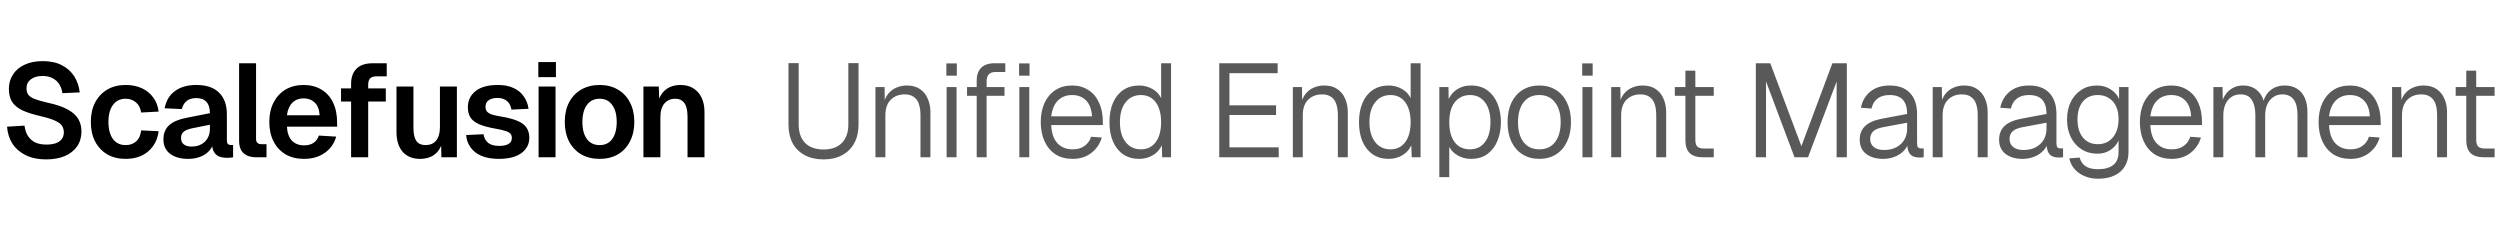 <svg width="302" height="28" viewBox="0 0 302 28" fill="none" xmlns="http://www.w3.org/2000/svg">
<path d="M5.568 19.256C4.629 19.256 3.819 19.091 3.136 18.76C2.453 18.429 1.915 17.971 1.52 17.384C1.136 16.787 0.912 16.093 0.848 15.304L2.96 15.176C3.024 15.667 3.163 16.083 3.376 16.424C3.6 16.765 3.893 17.027 4.256 17.208C4.629 17.379 5.077 17.464 5.6 17.464C6.048 17.464 6.427 17.411 6.736 17.304C7.056 17.187 7.296 17.021 7.456 16.808C7.627 16.584 7.712 16.312 7.712 15.992C7.712 15.704 7.643 15.448 7.504 15.224C7.365 14.989 7.099 14.781 6.704 14.6C6.309 14.408 5.723 14.221 4.944 14.04C4.005 13.827 3.253 13.587 2.688 13.32C2.123 13.043 1.712 12.701 1.456 12.296C1.2 11.88 1.072 11.363 1.072 10.744C1.072 10.083 1.237 9.501 1.568 9C1.899 8.488 2.368 8.093 2.976 7.816C3.584 7.528 4.315 7.384 5.168 7.384C6.075 7.384 6.843 7.549 7.472 7.88C8.101 8.2 8.597 8.643 8.96 9.208C9.323 9.773 9.547 10.424 9.632 11.16L7.536 11.256C7.483 10.84 7.355 10.477 7.152 10.168C6.96 9.859 6.693 9.619 6.352 9.448C6.021 9.267 5.616 9.176 5.136 9.176C4.539 9.176 4.064 9.315 3.712 9.592C3.371 9.859 3.2 10.216 3.2 10.664C3.2 10.973 3.269 11.229 3.408 11.432C3.557 11.635 3.819 11.811 4.192 11.96C4.565 12.099 5.088 12.248 5.76 12.408C6.773 12.621 7.579 12.893 8.176 13.224C8.773 13.555 9.2 13.939 9.456 14.376C9.712 14.813 9.84 15.315 9.84 15.88C9.84 16.573 9.664 17.176 9.312 17.688C8.96 18.189 8.464 18.579 7.824 18.856C7.184 19.123 6.432 19.256 5.568 19.256ZM15.18 19.192C14.327 19.192 13.585 19.011 12.956 18.648C12.327 18.275 11.836 17.752 11.484 17.08C11.143 16.408 10.972 15.624 10.972 14.728C10.972 13.832 11.143 13.053 11.484 12.392C11.836 11.72 12.327 11.197 12.956 10.824C13.585 10.451 14.327 10.264 15.18 10.264C15.905 10.264 16.551 10.392 17.116 10.648C17.681 10.904 18.14 11.272 18.492 11.752C18.855 12.221 19.079 12.797 19.164 13.48L17.052 13.592C16.967 13.048 16.753 12.637 16.412 12.36C16.081 12.072 15.671 11.928 15.18 11.928C14.519 11.928 14.007 12.179 13.644 12.68C13.281 13.171 13.1 13.853 13.1 14.728C13.1 15.613 13.281 16.301 13.644 16.792C14.007 17.283 14.519 17.528 15.18 17.528C15.681 17.528 16.098 17.384 16.428 17.096C16.77 16.808 16.977 16.36 17.052 15.752L19.164 15.848C19.079 16.531 18.86 17.123 18.508 17.624C18.156 18.125 17.698 18.515 17.132 18.792C16.567 19.059 15.916 19.192 15.18 19.192ZM22.718 19.192C21.822 19.192 21.102 18.989 20.558 18.584C20.014 18.168 19.742 17.592 19.742 16.856C19.742 16.12 19.971 15.544 20.43 15.128C20.889 14.712 21.587 14.413 22.526 14.232L25.358 13.672C25.358 13.064 25.22 12.611 24.942 12.312C24.665 12.003 24.254 11.848 23.71 11.848C23.22 11.848 22.83 11.965 22.542 12.2C22.265 12.424 22.073 12.749 21.966 13.176L19.886 13.08C20.057 12.173 20.473 11.48 21.134 11C21.796 10.509 22.654 10.264 23.71 10.264C24.926 10.264 25.843 10.573 26.462 11.192C27.091 11.8 27.406 12.675 27.406 13.816V16.92C27.406 17.144 27.444 17.299 27.518 17.384C27.604 17.469 27.726 17.512 27.886 17.512H28.158V19C28.094 19.021 27.988 19.037 27.838 19.048C27.7 19.059 27.555 19.064 27.406 19.064C27.054 19.064 26.739 19.011 26.462 18.904C26.185 18.787 25.971 18.589 25.822 18.312C25.673 18.024 25.598 17.635 25.598 17.144L25.774 17.272C25.689 17.645 25.502 17.981 25.214 18.28C24.937 18.568 24.585 18.792 24.158 18.952C23.732 19.112 23.252 19.192 22.718 19.192ZM23.134 17.704C23.593 17.704 23.988 17.613 24.318 17.432C24.649 17.251 24.905 17 25.086 16.68C25.267 16.36 25.358 15.981 25.358 15.544V15.064L23.15 15.512C22.692 15.608 22.361 15.752 22.158 15.944C21.966 16.125 21.87 16.365 21.87 16.664C21.87 16.995 21.977 17.251 22.19 17.432C22.414 17.613 22.729 17.704 23.134 17.704ZM30.931 19C30.312 19 29.817 18.84 29.443 18.52C29.07 18.2 28.883 17.688 28.883 16.984V7.64H30.931V16.776C30.931 16.989 30.985 17.149 31.091 17.256C31.209 17.363 31.369 17.416 31.571 17.416H32.195V19H30.931ZM36.724 19.192C35.871 19.192 35.13 19.011 34.5 18.648C33.871 18.275 33.386 17.752 33.044 17.08C32.703 16.408 32.532 15.624 32.532 14.728C32.532 13.832 32.703 13.053 33.044 12.392C33.386 11.72 33.865 11.197 34.484 10.824C35.114 10.451 35.844 10.264 36.676 10.264C37.487 10.264 38.196 10.445 38.804 10.808C39.423 11.171 39.898 11.693 40.228 12.376C40.559 13.059 40.724 13.88 40.724 14.84V15.304H34.66C34.703 16.051 34.906 16.616 35.268 17C35.642 17.373 36.132 17.56 36.74 17.56C37.199 17.56 37.578 17.459 37.876 17.256C38.185 17.043 38.399 16.749 38.516 16.376L40.612 16.504C40.377 17.336 39.913 17.992 39.22 18.472C38.538 18.952 37.706 19.192 36.724 19.192ZM34.66 13.928H38.612C38.569 13.235 38.372 12.723 38.02 12.392C37.668 12.051 37.22 11.88 36.676 11.88C36.132 11.88 35.679 12.056 35.316 12.408C34.964 12.76 34.745 13.267 34.66 13.928ZM42.413 19V10.12C42.413 9.352 42.626 8.749 43.053 8.312C43.49 7.864 44.157 7.64 45.053 7.64H46.717V9.224H45.437C45.106 9.224 44.861 9.309 44.701 9.48C44.551 9.651 44.477 9.901 44.477 10.232V19H42.413ZM41.197 12.264V10.68H46.605V12.264H41.197ZM50.712 19.192C49.848 19.192 49.16 18.909 48.648 18.344C48.147 17.768 47.896 16.973 47.896 15.96V10.456H49.944V15.448C49.944 16.163 50.062 16.691 50.296 17.032C50.542 17.363 50.91 17.528 51.4 17.528C51.955 17.528 52.382 17.347 52.68 16.984C52.99 16.611 53.144 16.072 53.144 15.368V10.456H55.192V19H53.32L53.272 16.648L53.528 16.728C53.4 17.539 53.096 18.152 52.616 18.568C52.136 18.984 51.502 19.192 50.712 19.192ZM60.279 19.192C59.436 19.192 58.727 19.069 58.151 18.824C57.586 18.579 57.148 18.237 56.839 17.8C56.529 17.363 56.353 16.867 56.311 16.312L58.407 16.216C58.481 16.664 58.668 17.011 58.967 17.256C59.266 17.501 59.708 17.624 60.295 17.624C60.775 17.624 61.148 17.549 61.415 17.4C61.692 17.24 61.831 16.995 61.831 16.664C61.831 16.472 61.783 16.312 61.687 16.184C61.591 16.056 61.41 15.944 61.143 15.848C60.876 15.752 60.481 15.656 59.959 15.56C59.084 15.411 58.396 15.229 57.895 15.016C57.394 14.792 57.036 14.515 56.823 14.184C56.62 13.853 56.519 13.443 56.519 12.952C56.519 12.152 56.823 11.507 57.431 11.016C58.05 10.515 58.951 10.264 60.135 10.264C60.903 10.264 61.548 10.392 62.071 10.648C62.593 10.893 62.999 11.235 63.287 11.672C63.586 12.099 63.772 12.589 63.847 13.144L61.783 13.24C61.73 12.952 61.633 12.701 61.495 12.488C61.356 12.275 61.169 12.115 60.935 12.008C60.7 11.891 60.423 11.832 60.103 11.832C59.623 11.832 59.26 11.928 59.015 12.12C58.77 12.312 58.647 12.568 58.647 12.888C58.647 13.112 58.7 13.299 58.807 13.448C58.924 13.597 59.111 13.72 59.367 13.816C59.623 13.901 59.964 13.981 60.391 14.056C61.287 14.195 61.991 14.376 62.503 14.6C63.026 14.813 63.394 15.091 63.607 15.432C63.831 15.763 63.943 16.163 63.943 16.632C63.943 17.176 63.788 17.64 63.479 18.024C63.18 18.408 62.754 18.701 62.199 18.904C61.655 19.096 61.015 19.192 60.279 19.192ZM65.061 19V10.456H67.109V19H65.061ZM65.029 9.32V7.496H67.157V9.32H65.029ZM72.434 19.192C71.591 19.192 70.85 19.011 70.21 18.648C69.581 18.275 69.09 17.752 68.738 17.08C68.397 16.408 68.226 15.624 68.226 14.728C68.226 13.821 68.397 13.037 68.738 12.376C69.09 11.704 69.581 11.187 70.21 10.824C70.85 10.451 71.591 10.264 72.434 10.264C73.276 10.264 74.013 10.451 74.642 10.824C75.271 11.187 75.757 11.704 76.098 12.376C76.45 13.037 76.626 13.821 76.626 14.728C76.626 15.624 76.45 16.408 76.098 17.08C75.757 17.752 75.271 18.275 74.642 18.648C74.013 19.011 73.276 19.192 72.434 19.192ZM72.434 17.528C73.095 17.528 73.602 17.283 73.954 16.792C74.317 16.301 74.498 15.613 74.498 14.728C74.498 13.853 74.317 13.171 73.954 12.68C73.602 12.179 73.095 11.928 72.434 11.928C71.772 11.928 71.26 12.179 70.898 12.68C70.535 13.171 70.354 13.853 70.354 14.728C70.354 15.613 70.535 16.301 70.898 16.792C71.26 17.283 71.772 17.528 72.434 17.528ZM77.726 19V10.456H79.582L79.662 12.856L79.422 12.76C79.508 12.163 79.684 11.683 79.95 11.32C80.217 10.957 80.542 10.691 80.926 10.52C81.31 10.349 81.732 10.264 82.19 10.264C82.82 10.264 83.348 10.403 83.774 10.68C84.212 10.957 84.542 11.341 84.766 11.832C84.99 12.312 85.102 12.872 85.102 13.512V19H83.054V14.168C83.054 13.688 83.006 13.283 82.91 12.952C82.814 12.621 82.654 12.371 82.43 12.2C82.217 12.019 81.929 11.928 81.566 11.928C81.022 11.928 80.585 12.12 80.254 12.504C79.934 12.888 79.774 13.443 79.774 14.168V19H77.726Z" fill="black"/>
<path d="M99.488 19.256C98.613 19.256 97.856 19.085 97.216 18.744C96.576 18.403 96.085 17.917 95.744 17.288C95.413 16.659 95.248 15.907 95.248 15.032V7.624H96.48V15.032C96.48 15.992 96.741 16.739 97.264 17.272C97.787 17.795 98.528 18.056 99.488 18.056C100.437 18.056 101.173 17.795 101.696 17.272C102.219 16.739 102.48 15.992 102.48 15.032V7.624H103.712V15.032C103.712 15.907 103.541 16.659 103.2 17.288C102.859 17.917 102.368 18.403 101.728 18.744C101.099 19.085 100.352 19.256 99.488 19.256ZM105.754 19V10.52H106.858L106.89 12.712L106.746 12.584C106.842 12.083 107.023 11.667 107.29 11.336C107.567 10.995 107.898 10.744 108.282 10.584C108.666 10.413 109.087 10.328 109.546 10.328C110.186 10.328 110.714 10.472 111.13 10.76C111.556 11.048 111.871 11.437 112.074 11.928C112.287 12.408 112.394 12.947 112.394 13.544V19H111.194V13.928C111.194 13.395 111.13 12.941 111.002 12.568C110.874 12.184 110.666 11.896 110.378 11.704C110.1 11.501 109.738 11.4 109.29 11.4C108.596 11.4 108.031 11.619 107.594 12.056C107.167 12.493 106.954 13.117 106.954 13.928V19H105.754ZM114.352 19V10.52H115.552V19H114.352ZM114.32 9.144V7.656H115.584V9.144H114.32ZM117.985 19V9.688C117.985 9.069 118.161 8.573 118.513 8.2C118.876 7.827 119.425 7.64 120.161 7.64H121.441V8.696H120.257C119.895 8.696 119.623 8.792 119.441 8.984C119.271 9.176 119.185 9.443 119.185 9.784V19H117.985ZM116.817 11.576V10.52H121.345V11.576H116.817ZM123.137 19V10.52H124.337V19H123.137ZM123.105 9.144V7.656H124.369V9.144H123.105ZM129.578 19.192C128.778 19.192 128.09 19.011 127.514 18.648C126.938 18.275 126.495 17.752 126.186 17.08C125.877 16.408 125.722 15.635 125.722 14.76C125.722 13.885 125.871 13.117 126.17 12.456C126.479 11.784 126.917 11.261 127.482 10.888C128.047 10.515 128.725 10.328 129.514 10.328C130.261 10.328 130.911 10.509 131.466 10.872C132.031 11.224 132.463 11.731 132.762 12.392C133.071 13.053 133.226 13.843 133.226 14.76V15.112H126.986C127.029 16.072 127.279 16.803 127.738 17.304C128.197 17.795 128.81 18.04 129.578 18.04C130.165 18.04 130.645 17.901 131.018 17.624C131.402 17.347 131.663 16.979 131.802 16.52L133.098 16.616C132.874 17.373 132.453 17.992 131.834 18.472C131.215 18.952 130.463 19.192 129.578 19.192ZM126.986 14.056H131.914C131.861 13.192 131.615 12.547 131.178 12.12C130.751 11.693 130.197 11.48 129.514 11.48C128.821 11.48 128.25 11.699 127.802 12.136C127.365 12.573 127.093 13.213 126.986 14.056ZM137.607 19.192C136.871 19.192 136.231 19.011 135.687 18.648C135.154 18.285 134.743 17.773 134.455 17.112C134.167 16.451 134.023 15.667 134.023 14.76C134.023 13.853 134.167 13.069 134.455 12.408C134.743 11.747 135.154 11.235 135.687 10.872C136.231 10.509 136.871 10.328 137.607 10.328C138.194 10.328 138.727 10.467 139.207 10.744C139.687 11.011 140.039 11.379 140.263 11.848V7.64H141.463V19H140.391L140.343 17.56C140.108 18.072 139.746 18.472 139.255 18.76C138.764 19.048 138.215 19.192 137.607 19.192ZM137.831 18.04C138.343 18.04 138.78 17.907 139.143 17.64C139.506 17.373 139.783 16.995 139.975 16.504C140.167 16.003 140.263 15.421 140.263 14.76C140.263 14.088 140.167 13.507 139.975 13.016C139.783 12.525 139.506 12.147 139.143 11.88C138.78 11.613 138.343 11.48 137.831 11.48C137.052 11.48 136.434 11.773 135.975 12.36C135.516 12.936 135.287 13.736 135.287 14.76C135.287 15.773 135.516 16.573 135.975 17.16C136.434 17.747 137.052 18.04 137.831 18.04ZM147.284 19V7.64H154.34V8.84H148.516V12.728H154.148V13.896H148.516V17.8H154.468V19H147.284ZM156.175 19V10.52H157.279L157.311 12.712L157.167 12.584C157.263 12.083 157.444 11.667 157.711 11.336C157.988 10.995 158.319 10.744 158.703 10.584C159.087 10.413 159.508 10.328 159.967 10.328C160.607 10.328 161.135 10.472 161.551 10.76C161.977 11.048 162.292 11.437 162.495 11.928C162.708 12.408 162.815 12.947 162.815 13.544V19H161.615V13.928C161.615 13.395 161.551 12.941 161.423 12.568C161.295 12.184 161.087 11.896 160.799 11.704C160.521 11.501 160.159 11.4 159.711 11.4C159.017 11.4 158.452 11.619 158.015 12.056C157.588 12.493 157.375 13.117 157.375 13.928V19H156.175ZM167.75 19.192C167.014 19.192 166.374 19.011 165.83 18.648C165.296 18.285 164.886 17.773 164.598 17.112C164.31 16.451 164.166 15.667 164.166 14.76C164.166 13.853 164.31 13.069 164.598 12.408C164.886 11.747 165.296 11.235 165.83 10.872C166.374 10.509 167.014 10.328 167.75 10.328C168.336 10.328 168.87 10.467 169.35 10.744C169.83 11.011 170.182 11.379 170.406 11.848V7.64H171.606V19H170.534L170.486 17.56C170.251 18.072 169.888 18.472 169.398 18.76C168.907 19.048 168.358 19.192 167.75 19.192ZM167.974 18.04C168.486 18.04 168.923 17.907 169.286 17.64C169.648 17.373 169.926 16.995 170.118 16.504C170.31 16.003 170.406 15.421 170.406 14.76C170.406 14.088 170.31 13.507 170.118 13.016C169.926 12.525 169.648 12.147 169.286 11.88C168.923 11.613 168.486 11.48 167.974 11.48C167.195 11.48 166.576 11.773 166.118 12.36C165.659 12.936 165.43 13.736 165.43 14.76C165.43 15.773 165.659 16.573 166.118 17.16C166.576 17.747 167.195 18.04 167.974 18.04ZM173.871 21.4V10.52H174.975L175.007 12.504L174.831 12.408C175.044 11.736 175.402 11.224 175.903 10.872C176.415 10.509 177.007 10.328 177.679 10.328C178.5 10.328 179.178 10.531 179.711 10.936C180.244 11.341 180.644 11.88 180.911 12.552C181.178 13.224 181.311 13.96 181.311 14.76C181.311 15.56 181.178 16.296 180.911 16.968C180.644 17.64 180.244 18.179 179.711 18.584C179.178 18.989 178.5 19.192 177.679 19.192C177.231 19.192 176.81 19.107 176.415 18.936C176.02 18.765 175.69 18.536 175.423 18.248C175.156 17.949 174.98 17.613 174.895 17.24L175.071 17.016V21.4H173.871ZM177.567 18.04C178.335 18.04 178.938 17.752 179.375 17.176C179.823 16.6 180.047 15.795 180.047 14.76C180.047 13.725 179.823 12.92 179.375 12.344C178.938 11.768 178.335 11.48 177.567 11.48C177.066 11.48 176.628 11.608 176.255 11.864C175.882 12.109 175.588 12.477 175.375 12.968C175.172 13.459 175.071 14.056 175.071 14.76C175.071 15.464 175.172 16.061 175.375 16.552C175.578 17.043 175.866 17.416 176.239 17.672C176.623 17.917 177.066 18.04 177.567 18.04ZM185.952 19.192C185.184 19.192 184.507 19.011 183.92 18.648C183.344 18.285 182.896 17.773 182.576 17.112C182.267 16.44 182.112 15.656 182.112 14.76C182.112 13.853 182.267 13.069 182.576 12.408C182.896 11.747 183.344 11.235 183.92 10.872C184.507 10.509 185.184 10.328 185.952 10.328C186.72 10.328 187.392 10.509 187.968 10.872C188.544 11.235 188.987 11.747 189.296 12.408C189.616 13.069 189.776 13.853 189.776 14.76C189.776 15.656 189.616 16.44 189.296 17.112C188.987 17.773 188.544 18.285 187.968 18.648C187.392 19.011 186.72 19.192 185.952 19.192ZM185.952 18.04C186.763 18.04 187.392 17.752 187.84 17.176C188.299 16.589 188.528 15.784 188.528 14.76C188.528 13.736 188.299 12.936 187.84 12.36C187.392 11.773 186.763 11.48 185.952 11.48C185.141 11.48 184.507 11.773 184.048 12.36C183.6 12.936 183.376 13.736 183.376 14.76C183.376 15.784 183.6 16.589 184.048 17.176C184.507 17.752 185.141 18.04 185.952 18.04ZM191.161 19V10.52H192.361V19H191.161ZM191.129 9.144V7.656H192.393V9.144H191.129ZM194.634 19V10.52H195.738L195.77 12.712L195.626 12.584C195.722 12.083 195.903 11.667 196.17 11.336C196.447 10.995 196.778 10.744 197.162 10.584C197.546 10.413 197.967 10.328 198.426 10.328C199.066 10.328 199.594 10.472 200.01 10.76C200.437 11.048 200.751 11.437 200.954 11.928C201.167 12.408 201.274 12.947 201.274 13.544V19H200.074V13.928C200.074 13.395 200.01 12.941 199.882 12.568C199.754 12.184 199.546 11.896 199.258 11.704C198.981 11.501 198.618 11.4 198.17 11.4C197.477 11.4 196.911 11.619 196.474 12.056C196.047 12.493 195.834 13.117 195.834 13.928V19H194.634ZM205.757 19C205.021 19 204.477 18.835 204.125 18.504C203.773 18.163 203.597 17.635 203.597 16.92V8.536H204.797V16.888C204.797 17.283 204.882 17.56 205.053 17.72C205.234 17.869 205.506 17.944 205.869 17.944H207.021V19H205.757ZM202.317 11.576V10.52H207.021V11.576H202.317ZM212.105 19V7.64H213.849L217.609 17.656L221.353 7.64H223.097V19H221.865V9.848L218.409 19H216.777L213.337 9.848V19H212.105ZM227.486 19.192C226.632 19.192 225.944 18.989 225.422 18.584C224.91 18.179 224.654 17.613 224.654 16.888C224.654 16.184 224.872 15.629 225.31 15.224C225.747 14.808 226.414 14.515 227.31 14.344L230.382 13.768C230.382 12.989 230.206 12.413 229.854 12.04C229.512 11.667 228.984 11.48 228.27 11.48C227.651 11.48 227.16 11.624 226.798 11.912C226.435 12.189 226.195 12.589 226.078 13.112L224.798 13.016C224.958 12.205 225.336 11.555 225.934 11.064C226.542 10.573 227.32 10.328 228.27 10.328C229.347 10.328 230.168 10.632 230.734 11.24C231.299 11.837 231.582 12.685 231.582 13.784V17.304C231.582 17.539 231.619 17.704 231.694 17.8C231.779 17.885 231.912 17.928 232.094 17.928H232.382V19C232.339 19.011 232.275 19.016 232.19 19.016C232.104 19.027 232.014 19.032 231.918 19.032C231.566 19.032 231.272 18.973 231.038 18.856C230.814 18.739 230.648 18.547 230.542 18.28C230.435 18.013 230.382 17.656 230.382 17.208L230.526 17.24C230.44 17.603 230.254 17.933 229.966 18.232C229.678 18.531 229.315 18.765 228.878 18.936C228.451 19.107 227.987 19.192 227.486 19.192ZM227.598 18.12C228.174 18.12 228.67 18.008 229.086 17.784C229.502 17.56 229.822 17.256 230.046 16.872C230.27 16.477 230.382 16.035 230.382 15.544V14.824L227.55 15.352C226.952 15.459 226.531 15.629 226.286 15.864C226.04 16.099 225.918 16.403 225.918 16.776C225.918 17.203 226.067 17.533 226.366 17.768C226.664 18.003 227.075 18.12 227.598 18.12ZM233.469 19V10.52H234.573L234.605 12.712L234.461 12.584C234.557 12.083 234.738 11.667 235.005 11.336C235.282 10.995 235.613 10.744 235.997 10.584C236.381 10.413 236.802 10.328 237.261 10.328C237.901 10.328 238.429 10.472 238.845 10.76C239.271 11.048 239.586 11.437 239.789 11.928C240.002 12.408 240.109 12.947 240.109 13.544V19H238.909V13.928C238.909 13.395 238.845 12.941 238.717 12.568C238.589 12.184 238.381 11.896 238.093 11.704C237.815 11.501 237.453 11.4 237.005 11.4C236.311 11.4 235.746 11.619 235.309 12.056C234.882 12.493 234.669 13.117 234.669 13.928V19H233.469ZM244.323 19.192C243.469 19.192 242.781 18.989 242.259 18.584C241.747 18.179 241.491 17.613 241.491 16.888C241.491 16.184 241.709 15.629 242.147 15.224C242.584 14.808 243.251 14.515 244.147 14.344L247.219 13.768C247.219 12.989 247.043 12.413 246.691 12.04C246.349 11.667 245.821 11.48 245.107 11.48C244.488 11.48 243.997 11.624 243.635 11.912C243.272 12.189 243.032 12.589 242.915 13.112L241.635 13.016C241.795 12.205 242.173 11.555 242.771 11.064C243.379 10.573 244.157 10.328 245.107 10.328C246.184 10.328 247.005 10.632 247.571 11.24C248.136 11.837 248.419 12.685 248.419 13.784V17.304C248.419 17.539 248.456 17.704 248.531 17.8C248.616 17.885 248.749 17.928 248.931 17.928H249.219V19C249.176 19.011 249.112 19.016 249.027 19.016C248.941 19.027 248.851 19.032 248.755 19.032C248.403 19.032 248.109 18.973 247.875 18.856C247.651 18.739 247.485 18.547 247.379 18.28C247.272 18.013 247.219 17.656 247.219 17.208L247.363 17.24C247.277 17.603 247.091 17.933 246.803 18.232C246.515 18.531 246.152 18.765 245.715 18.936C245.288 19.107 244.824 19.192 244.323 19.192ZM244.435 18.12C245.011 18.12 245.507 18.008 245.923 17.784C246.339 17.56 246.659 17.256 246.883 16.872C247.107 16.477 247.219 16.035 247.219 15.544V14.824L244.387 15.352C243.789 15.459 243.368 15.629 243.123 15.864C242.877 16.099 242.755 16.403 242.755 16.776C242.755 17.203 242.904 17.533 243.203 17.768C243.501 18.003 243.912 18.12 244.435 18.12ZM253.442 21.592C252.845 21.592 252.301 21.485 251.81 21.272C251.319 21.069 250.914 20.781 250.594 20.408C250.274 20.035 250.066 19.608 249.97 19.128L251.218 19.032C251.335 19.469 251.565 19.811 251.906 20.056C252.258 20.312 252.77 20.44 253.442 20.44C254.242 20.44 254.855 20.269 255.282 19.928C255.709 19.587 255.922 19.075 255.922 18.392V16.968C255.709 17.448 255.373 17.837 254.914 18.136C254.466 18.424 253.949 18.568 253.362 18.568C252.647 18.568 252.013 18.392 251.458 18.04C250.903 17.688 250.471 17.203 250.162 16.584C249.853 15.965 249.698 15.251 249.698 14.44C249.698 13.629 249.847 12.92 250.146 12.312C250.455 11.693 250.882 11.208 251.426 10.856C251.97 10.504 252.599 10.328 253.314 10.328C253.933 10.328 254.482 10.483 254.962 10.792C255.442 11.091 255.783 11.485 255.986 11.976V10.52H257.122V18.376C257.122 19.048 256.973 19.624 256.674 20.104C256.386 20.584 255.965 20.952 255.41 21.208C254.866 21.464 254.21 21.592 253.442 21.592ZM253.41 17.416C254.167 17.416 254.77 17.149 255.218 16.616C255.677 16.083 255.911 15.357 255.922 14.44C255.933 13.832 255.837 13.309 255.634 12.872C255.431 12.424 255.138 12.083 254.754 11.848C254.37 11.603 253.922 11.48 253.41 11.48C252.642 11.48 252.039 11.747 251.602 12.28C251.175 12.803 250.962 13.523 250.962 14.44C250.962 15.357 251.181 16.083 251.618 16.616C252.055 17.149 252.653 17.416 253.41 17.416ZM262.355 19.192C261.555 19.192 260.867 19.011 260.291 18.648C259.715 18.275 259.273 17.752 258.963 17.08C258.654 16.408 258.499 15.635 258.499 14.76C258.499 13.885 258.649 13.117 258.947 12.456C259.257 11.784 259.694 11.261 260.259 10.888C260.825 10.515 261.502 10.328 262.291 10.328C263.038 10.328 263.689 10.509 264.243 10.872C264.809 11.224 265.241 11.731 265.539 12.392C265.849 13.053 266.003 13.843 266.003 14.76V15.112H259.763C259.806 16.072 260.057 16.803 260.515 17.304C260.974 17.795 261.587 18.04 262.355 18.04C262.942 18.04 263.422 17.901 263.795 17.624C264.179 17.347 264.441 16.979 264.579 16.52L265.875 16.616C265.651 17.373 265.23 17.992 264.611 18.472C263.993 18.952 263.241 19.192 262.355 19.192ZM259.763 14.056H264.691C264.638 13.192 264.393 12.547 263.955 12.12C263.529 11.693 262.974 11.48 262.291 11.48C261.598 11.48 261.027 11.699 260.579 12.136C260.142 12.573 259.87 13.213 259.763 14.056ZM267.377 19V10.52H268.481L268.529 12.728L268.353 12.648C268.438 12.179 268.598 11.773 268.833 11.432C269.078 11.08 269.382 10.808 269.745 10.616C270.107 10.424 270.507 10.328 270.945 10.328C271.67 10.328 272.262 10.541 272.721 10.968C273.179 11.395 273.462 11.981 273.569 12.728L273.329 12.712C273.403 12.2 273.558 11.773 273.793 11.432C274.038 11.08 274.342 10.808 274.705 10.616C275.078 10.424 275.505 10.328 275.985 10.328C276.571 10.328 277.067 10.456 277.473 10.712C277.889 10.968 278.203 11.336 278.417 11.816C278.63 12.296 278.737 12.877 278.737 13.56V19H277.537V13.864C277.537 13.053 277.382 12.44 277.073 12.024C276.763 11.608 276.305 11.4 275.697 11.4C275.291 11.4 274.934 11.507 274.625 11.72C274.315 11.923 274.07 12.216 273.889 12.6C273.718 12.973 273.633 13.427 273.633 13.96V19H272.449V13.928C272.449 13.139 272.305 12.52 272.017 12.072C271.739 11.624 271.286 11.4 270.657 11.4C270.241 11.4 269.878 11.501 269.569 11.704C269.259 11.907 269.014 12.2 268.833 12.584C268.662 12.968 268.577 13.416 268.577 13.928V19H267.377ZM283.942 19.192C283.142 19.192 282.454 19.011 281.878 18.648C281.302 18.275 280.86 17.752 280.55 17.08C280.241 16.408 280.086 15.635 280.086 14.76C280.086 13.885 280.236 13.117 280.534 12.456C280.844 11.784 281.281 11.261 281.846 10.888C282.412 10.515 283.089 10.328 283.878 10.328C284.625 10.328 285.276 10.509 285.83 10.872C286.396 11.224 286.828 11.731 287.126 12.392C287.436 13.053 287.59 13.843 287.59 14.76V15.112H281.35C281.393 16.072 281.644 16.803 282.102 17.304C282.561 17.795 283.174 18.04 283.942 18.04C284.529 18.04 285.009 17.901 285.382 17.624C285.766 17.347 286.028 16.979 286.166 16.52L287.462 16.616C287.238 17.373 286.817 17.992 286.198 18.472C285.58 18.952 284.828 19.192 283.942 19.192ZM281.35 14.056H286.278C286.225 13.192 285.98 12.547 285.542 12.12C285.116 11.693 284.561 11.48 283.878 11.48C283.185 11.48 282.614 11.699 282.166 12.136C281.729 12.573 281.457 13.213 281.35 14.056ZM288.963 19V10.52H290.067L290.099 12.712L289.955 12.584C290.051 12.083 290.233 11.667 290.499 11.336C290.777 10.995 291.107 10.744 291.491 10.584C291.875 10.413 292.297 10.328 292.755 10.328C293.395 10.328 293.923 10.472 294.339 10.76C294.766 11.048 295.081 11.437 295.283 11.928C295.497 12.408 295.603 12.947 295.603 13.544V19H294.403V13.928C294.403 13.395 294.339 12.941 294.211 12.568C294.083 12.184 293.875 11.896 293.587 11.704C293.31 11.501 292.947 11.4 292.499 11.4C291.806 11.4 291.241 11.619 290.803 12.056C290.377 12.493 290.163 13.117 290.163 13.928V19H288.963ZM300.086 19C299.35 19 298.806 18.835 298.454 18.504C298.102 18.163 297.926 17.635 297.926 16.92V8.536H299.126V16.888C299.126 17.283 299.211 17.56 299.382 17.72C299.563 17.869 299.835 17.944 300.198 17.944H301.35V19H300.086ZM296.646 11.576V10.52H301.35V11.576H296.646Z" fill="#303030" fill-opacity="0.8"/>
</svg>
